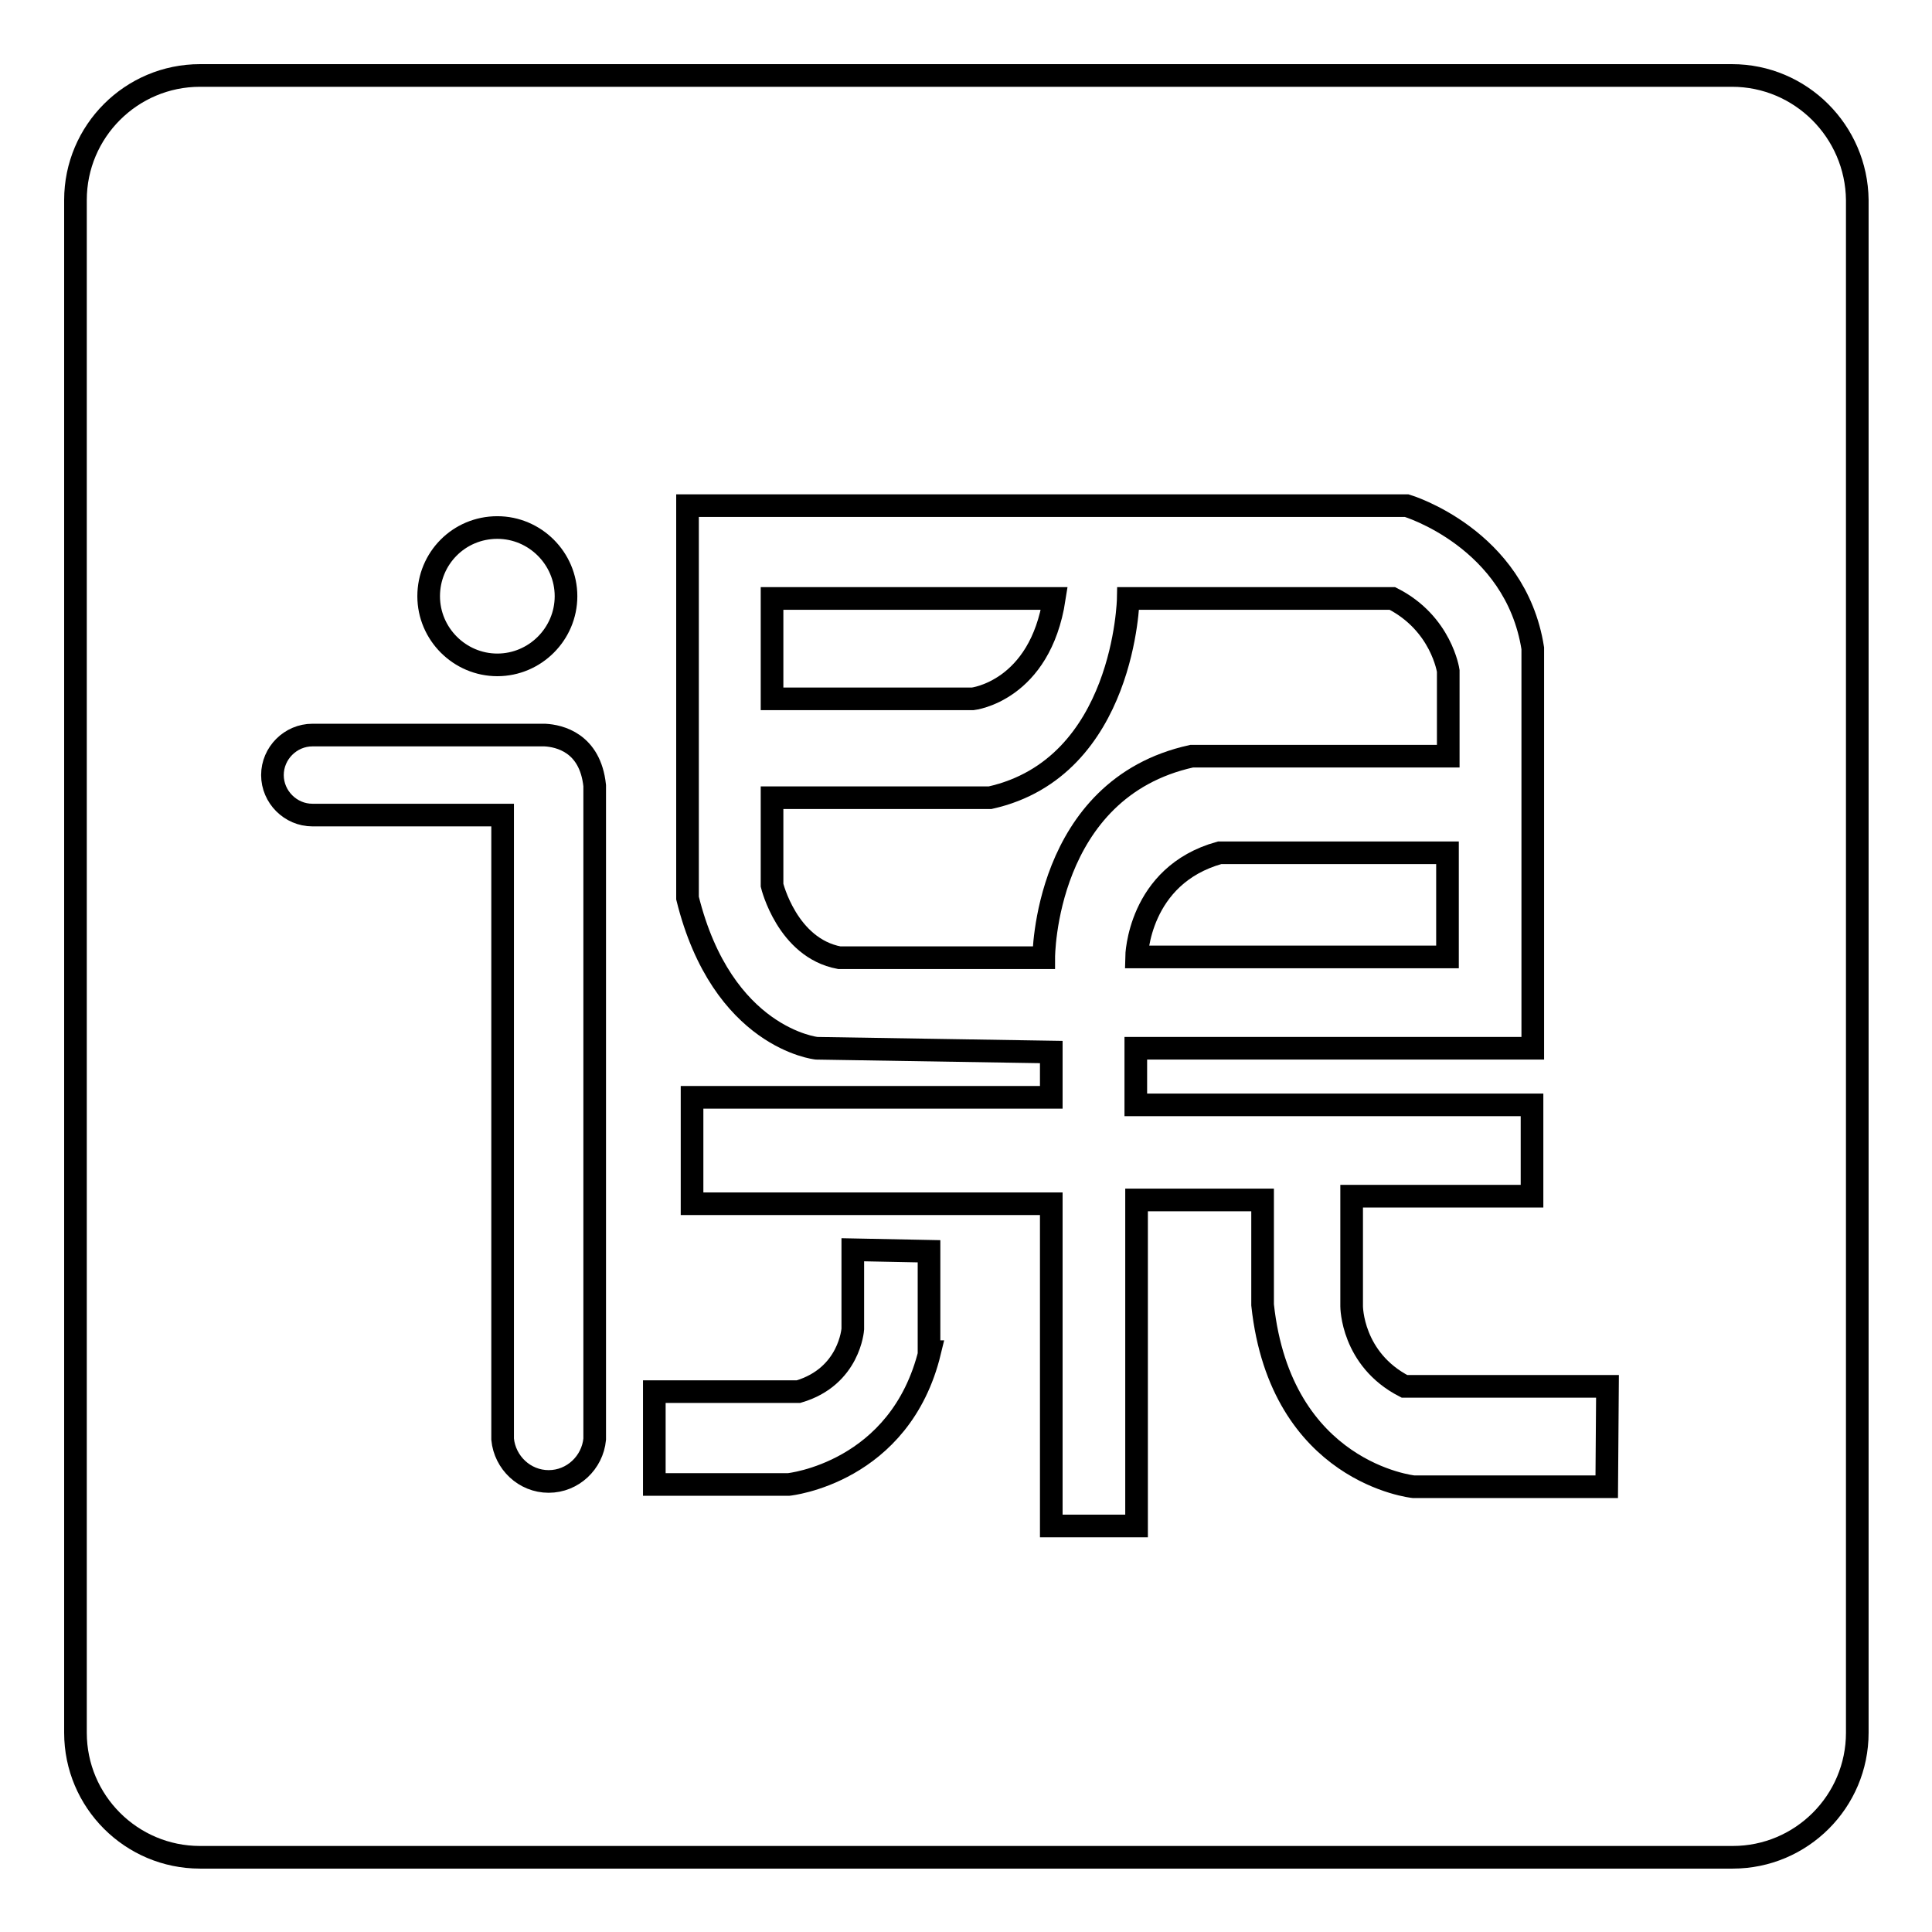 <?xml version="1.0" encoding="utf-8"?>
<!-- Svg Vector Icons : http://www.onlinewebfonts.com/icon -->
<!DOCTYPE svg PUBLIC "-//W3C//DTD SVG 1.1//EN" "http://www.w3.org/Graphics/SVG/1.1/DTD/svg11.dtd">
<svg version="1.1" xmlns="http://www.w3.org/2000/svg" xmlns:xlink="http://www.w3.org/1999/xlink" x="0px" y="0px" viewBox="0 0 256 256" enable-background="new 0 0 256 256" xml:space="preserve">
<g><g><path stroke-width="3" fill-opacity="0" stroke="#000000"  d="M191.9,100.2V88.9c0,0-0.9-6.3-7.4-9.6h-35c0,0-0.4,22.4-18.3,26.4h-28.9v11.6c0,0,2,8.3,8.9,9.6h27.1c0,0,0-22.4,19.6-26.7L191.9,100.2L191.9,100.2z"/><path stroke-width="3" fill-opacity="0" stroke="#000000"  d="M150.6,126.8h41.2V113h-30.2C150.8,116,150.6,126.8,150.6,126.8z"/><path stroke-width="3" fill-opacity="0" stroke="#000000"  d="M139.7,79.3h-37.4v13.3h26.6C128.9,92.6,137.8,91.6,139.7,79.3z"/><path stroke-width="3" fill-opacity="0" stroke="#000000"  d="M229.5,10h-203C17.4,10,10,17.4,10,26.5v203.1c0,9.1,7.4,16.5,16.5,16.5h203.1c9.1,0,16.5-7.4,16.5-16.5V26.5C246,17.4,238.6,10,229.5,10z M65.9,69.9c5,0,9.1,4.1,9.1,9.1c0,5-4.1,9.1-9.1,9.1c-5,0-9.1-4.1-9.1-9.1C56.8,74,60.8,69.9,65.9,69.9z M78.8,106.7v1.3v82.7h0c-0.3,3.1-2.9,5.6-6.1,5.6c-3.2,0-5.8-2.5-6.1-5.6h0V108H41.4c-2.9,0-5.3-2.4-5.3-5.3c0-2.9,2.4-5.3,5.3-5.3h25.1h4.7c0,0,0.4,0,1,0c1.9,0.1,6,1,6.6,6.7V106.7z M123.2,179.1c-3.9,16.1-18.7,17.6-18.7,17.6H86.7v-12.3h19.1c6.8-2,7.2-8.3,7.2-8.3v-10.5l10.1,0.2V179.1L123.2,179.1z M212.9,197h-25.6c0,0-17.6-1.8-20-24.1V159h-16.7v43.2h-11.3v-42.7H91.7v-14.1h47.6v-6l-31.1-0.5c0,0-12.5-1.3-17.1-19.9V67h95.3c0,0,14.4,4.3,16.7,18.9v53h-52.6v7.5h52.5v12.1h-23.9v14.6c0,0,0,7,7,10.6H213L212.9,197L212.9,197z"/></g></g>
</svg>